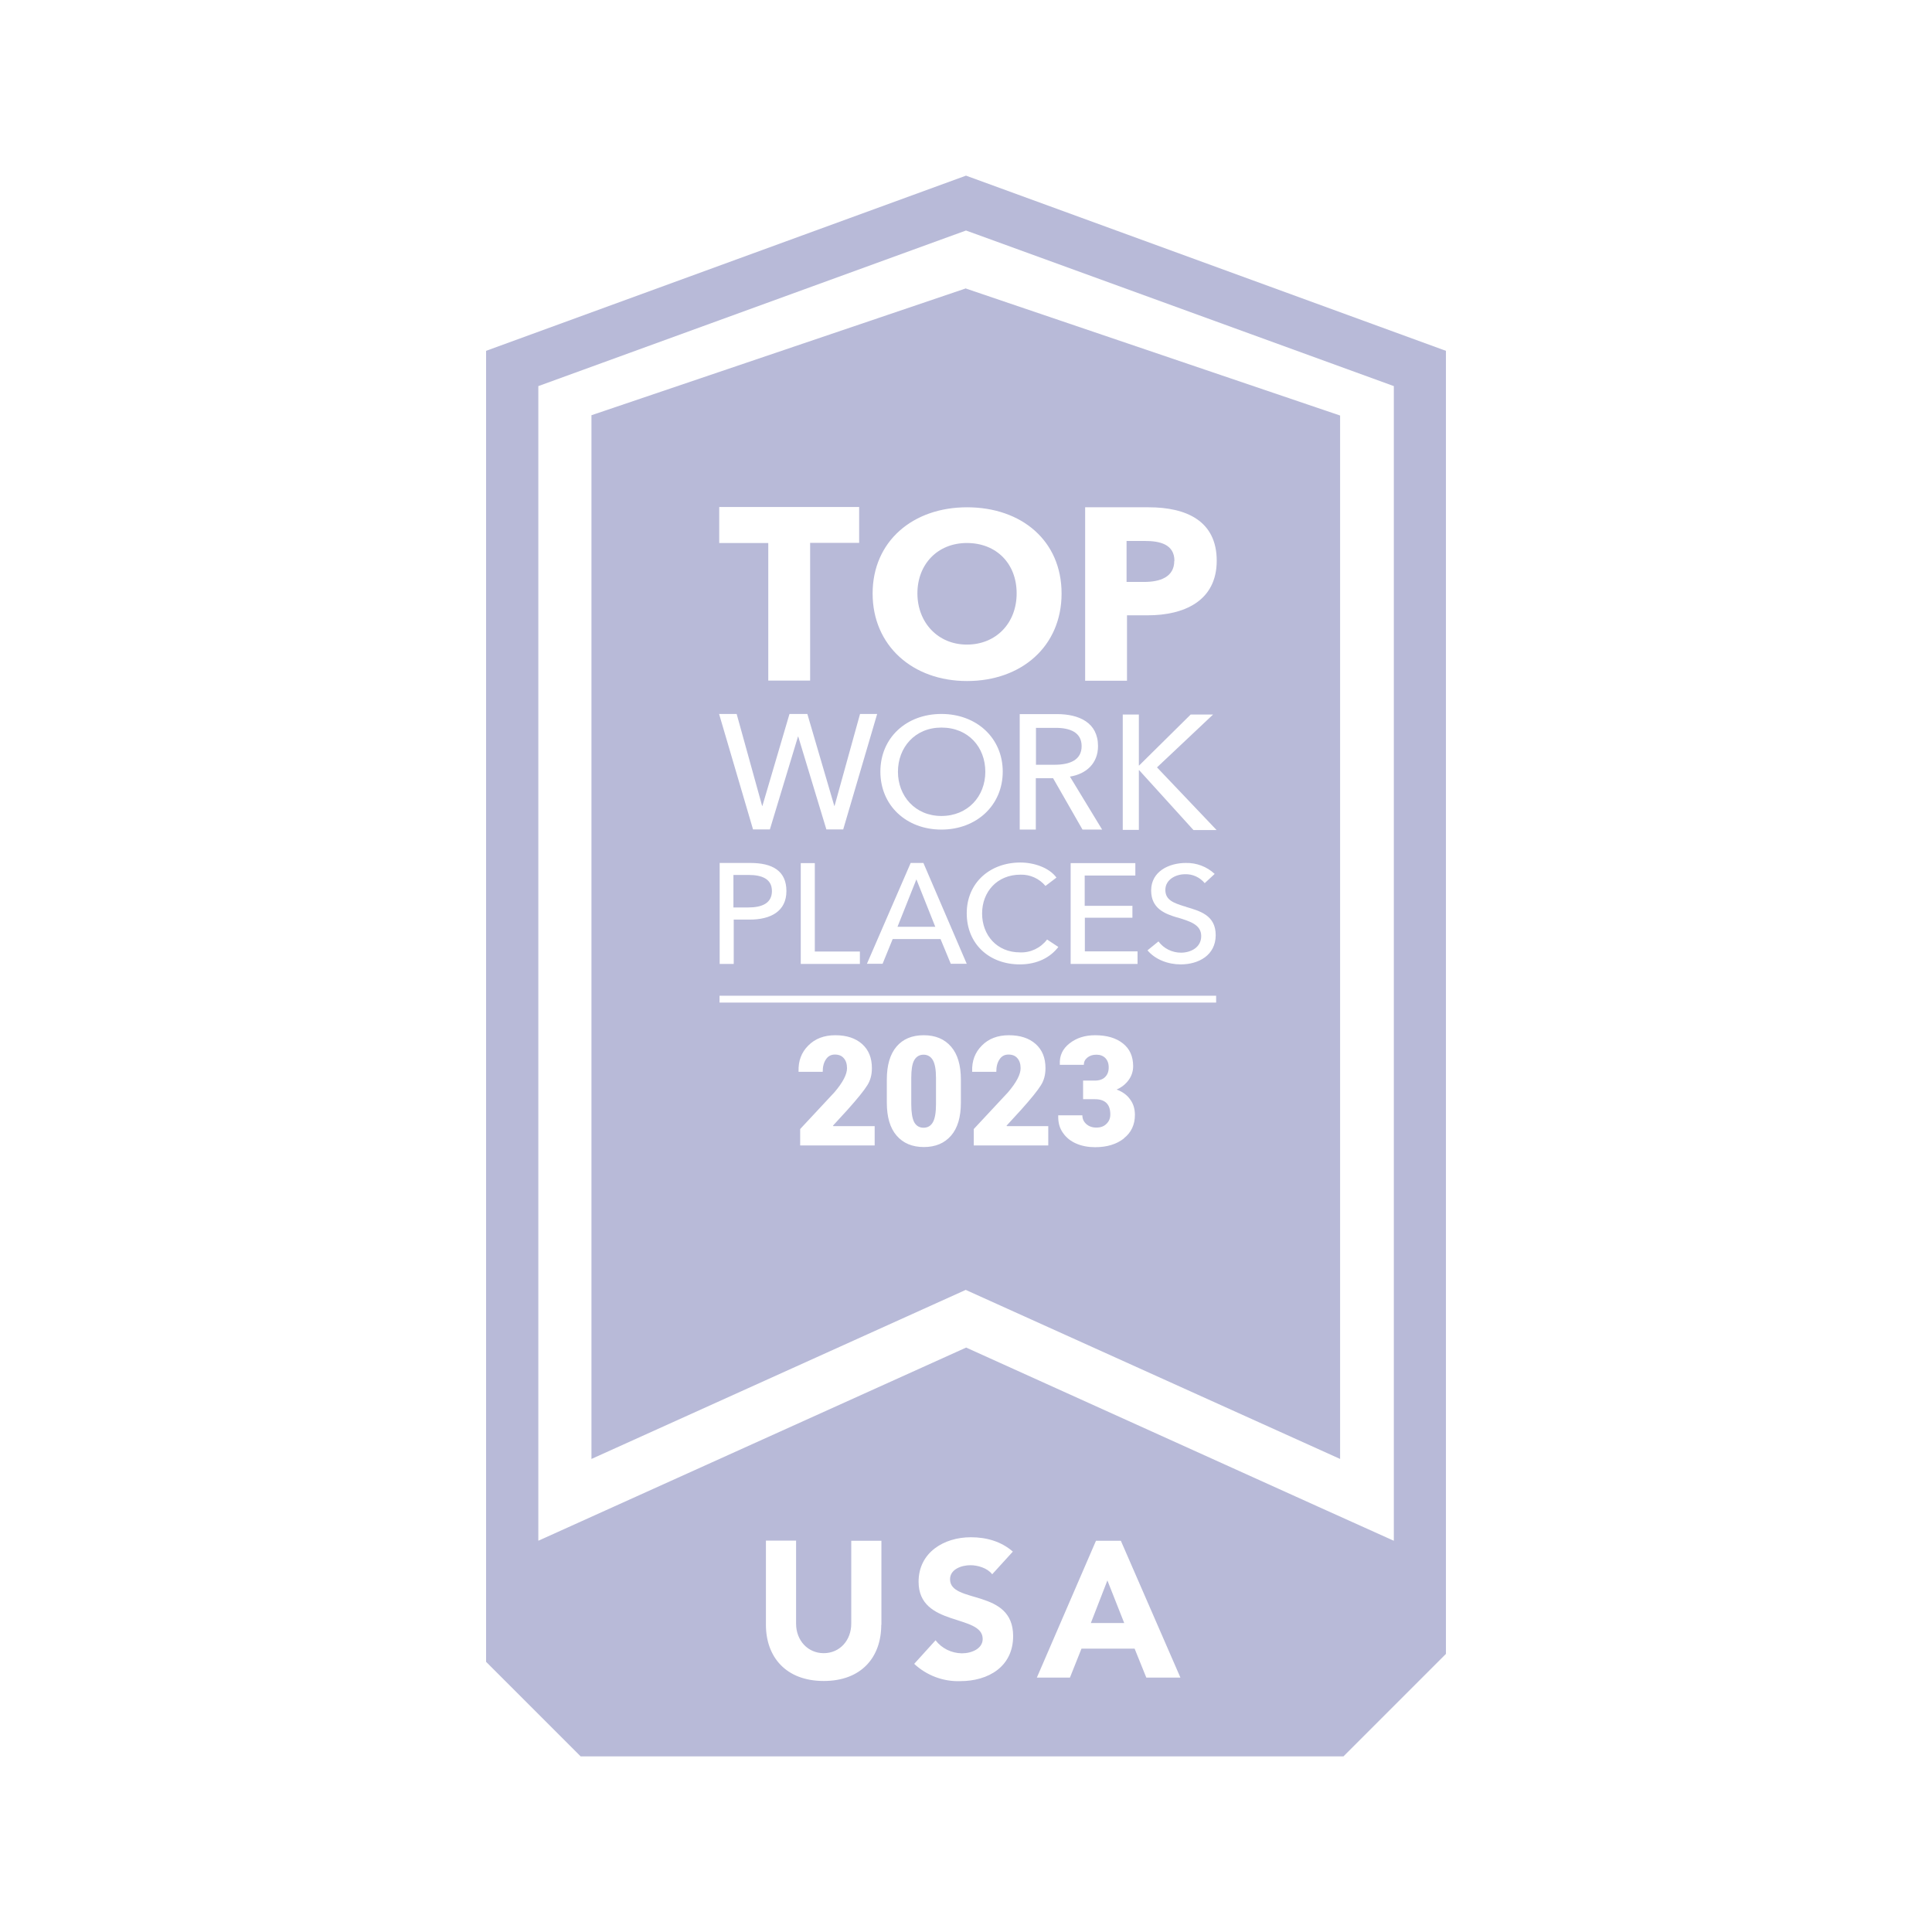 <svg width="168" height="168" viewBox="0 0 168 168" fill="none" xmlns="http://www.w3.org/2000/svg">
  <path d="M84 15.273L42.268 30.507V144.505L50.489 152.727H116.824L125.733 143.818V30.507L84 15.273ZM76.631 141.285C76.631 144.098 74.913 146.172 71.629 146.172C68.346 146.172 66.602 144.085 66.602 141.285V133.967H69.224V141.183C69.224 142.647 70.242 143.754 71.629 143.754C73.017 143.754 74.022 142.647 74.022 141.183V133.98H76.644V141.285H76.631ZM83.491 146.185C82.015 146.236 80.577 145.689 79.495 144.683L81.353 142.634C81.9 143.347 82.74 143.754 83.644 143.767C84.497 143.767 85.451 143.36 85.451 142.52C85.451 140.331 79.877 141.501 79.877 137.543C79.877 134.998 82.079 133.674 84.42 133.674C85.769 133.674 87.055 134.031 88.073 134.922L86.278 136.894C85.859 136.347 85.019 136.105 84.382 136.105C83.644 136.105 82.613 136.436 82.613 137.327C82.613 139.491 88.099 138.103 88.099 142.265C88.099 144.925 85.948 146.185 83.504 146.185H83.491ZM99.68 145.88L98.662 143.36H94.042L93.037 145.88H90.16L95.302 133.98H97.466L102.646 145.88H99.68ZM121.202 133.98L114.533 130.976L84.013 117.18L46.837 133.967H46.811V33.574L82.384 20.631L84 20.045L85.617 20.631L121.202 33.574V133.98Z" fill="#B8BAD8"/>
  <path d="M94.857 141.132H97.758L96.295 137.429L94.857 141.132Z" fill="#B8BAD8"/>
  <path d="M91.802 63.292H90.084V66.5H91.7C93.024 66.5 94.055 66.092 94.055 64.883C94.055 63.674 93.037 63.292 91.802 63.292Z" fill="#B8BAD8"/>
  <path d="M84.077 56.051C86.609 56.051 88.404 54.192 88.404 51.596C88.404 49 86.635 47.218 84.077 47.218C81.519 47.218 79.775 49.076 79.775 51.596C79.775 54.116 81.544 56.051 84.077 56.051Z" fill="#B8BAD8"/>
  <path d="M67.124 77.483C67.124 76.427 66.258 76.083 65.1 76.083H63.777V78.909H65.075C66.284 78.909 67.124 78.527 67.124 77.483Z" fill="#B8BAD8"/>
  <path d="M81.862 63.267C79.546 63.267 78.082 65.011 78.082 67.111C78.082 69.211 79.571 70.954 81.862 70.954C84.153 70.954 85.68 69.249 85.68 67.111C85.68 64.972 84.204 63.267 81.862 63.267Z" fill="#B8BAD8"/>
  <path d="M79.686 76.465L78.044 80.589H81.328L79.686 76.465Z" fill="#B8BAD8"/>
  <path d="M102.124 48.771C102.124 47.332 100.864 47.04 99.566 47.04H97.962V50.603H99.489C100.851 50.603 102.111 50.196 102.111 48.771H102.124Z" fill="#B8BAD8"/>
  <path d="M84 25.073L51.431 36.107V126.865L83.975 112.165L116.531 126.865V36.133L84.013 25.098L84 25.073ZM62.542 44.087H74.709V47.205H70.446V59.181H66.806V47.218H62.542V44.087ZM64.057 62.083L66.271 70.076H66.297L68.651 62.083H70.204L72.546 70.076H72.571L74.786 62.083H76.275L73.322 72.125H71.859L69.415 64.056H69.389L66.946 72.125H65.482L62.529 62.083H64.057ZM95.837 72.138H94.131L91.573 67.671H90.071V72.138H88.671V62.096H91.904C93.838 62.096 95.48 62.834 95.48 64.883C95.48 66.36 94.475 67.302 93.037 67.531L95.837 72.138ZM98.471 78.743V79.8H94.335V82.727H98.917V83.822H93.1V75.052H98.726V76.134H94.322V78.769H98.459L98.471 78.743ZM88.722 75.001C89.918 75.001 91.229 75.447 91.866 76.312L90.911 77.038C90.377 76.401 89.575 76.032 88.735 76.058C86.698 76.058 85.4 77.56 85.4 79.431C85.4 81.302 86.673 82.816 88.697 82.816C89.613 82.854 90.491 82.434 91.051 81.696L92.031 82.345C91.344 83.236 90.224 83.86 88.684 83.86C85.999 83.86 84.064 82.065 84.064 79.418C84.064 76.771 86.075 75.001 88.735 75.001H88.722ZM81.862 72.138C78.808 72.138 76.555 70.038 76.555 67.098C76.555 64.158 78.808 62.083 81.862 62.083C84.917 62.083 87.195 64.171 87.195 67.098C87.195 70.025 84.917 72.138 81.862 72.138ZM79.177 75.04H80.297L84.064 83.809H82.677L81.786 81.658H77.624L76.746 83.809H75.384L79.189 75.04H79.177ZM74.773 82.74V83.822H69.631V75.052H70.853V82.74H74.773ZM62.555 75.04H65.253C67.149 75.04 68.384 75.714 68.384 77.483C68.384 79.252 67.009 79.965 65.189 79.965H63.802V83.822H62.58V75.052L62.555 75.04ZM76.058 97.911V99.603H69.58V98.178L72.558 94.983C73.297 94.118 73.653 93.418 73.653 92.896C73.653 92.527 73.564 92.234 73.373 92.018C73.195 91.802 72.928 91.7 72.597 91.7C72.266 91.7 71.999 91.84 71.82 92.12C71.629 92.4 71.54 92.756 71.54 93.201H69.44V93.151C69.415 92.26 69.682 91.522 70.28 90.923C70.866 90.325 71.655 90.02 72.635 90.02C73.615 90.02 74.391 90.274 74.964 90.783C75.537 91.292 75.817 91.992 75.817 92.883C75.817 93.456 75.689 93.952 75.409 94.385C75.142 94.818 74.569 95.531 73.691 96.511L72.431 97.885L72.457 97.923H76.058V97.911ZM83.555 93.889V95.874C83.555 97.134 83.275 98.089 82.702 98.751C82.129 99.412 81.34 99.743 80.335 99.743C79.329 99.743 78.54 99.412 77.968 98.751C77.395 98.089 77.115 97.134 77.115 95.874V93.889C77.115 92.629 77.395 91.674 77.955 91.012C78.515 90.351 79.304 90.02 80.322 90.02C81.34 90.02 82.129 90.351 82.702 91.012C83.275 91.674 83.555 92.629 83.555 93.889ZM91.153 97.911V99.603H84.675V98.178L87.653 94.983C88.391 94.118 88.748 93.418 88.748 92.896C88.748 92.527 88.659 92.234 88.468 92.018C88.289 91.802 88.022 91.7 87.691 91.7C87.36 91.7 87.093 91.84 86.915 92.12C86.724 92.4 86.635 92.756 86.635 93.201H84.535V93.151C84.509 92.26 84.777 91.522 85.375 90.923C85.96 90.325 86.749 90.02 87.729 90.02C88.709 90.02 89.486 90.274 90.058 90.783C90.631 91.292 90.911 91.992 90.911 92.883C90.911 93.456 90.784 93.952 90.504 94.385C90.237 94.818 89.664 95.531 88.786 96.511L87.526 97.885L87.551 97.923H91.153V97.911ZM97.72 99.005C97.084 99.501 96.257 99.756 95.226 99.756C94.628 99.756 94.08 99.654 93.609 99.451C93.126 99.247 92.731 98.942 92.439 98.522C92.133 98.102 92.006 97.605 92.019 97.032V96.981H94.118C94.118 97.287 94.233 97.541 94.462 97.745C94.691 97.949 94.984 98.051 95.34 98.051C95.697 98.051 95.989 97.949 96.206 97.732C96.435 97.516 96.549 97.249 96.549 96.905C96.549 96.027 96.104 95.582 95.2 95.582H94.182V93.965H95.2C95.582 93.965 95.888 93.863 96.091 93.66C96.308 93.443 96.409 93.176 96.409 92.82C96.409 92.463 96.308 92.209 96.117 92.005C95.926 91.814 95.671 91.712 95.34 91.712C95.009 91.712 94.755 91.802 94.551 91.967C94.348 92.132 94.246 92.336 94.246 92.591H92.159V92.552C92.12 91.802 92.4 91.203 92.999 90.732C93.597 90.261 94.335 90.02 95.226 90.02C96.244 90.02 97.058 90.261 97.644 90.732C98.242 91.203 98.535 91.865 98.535 92.718C98.535 93.138 98.408 93.545 98.153 93.901C97.898 94.258 97.542 94.551 97.097 94.742C97.606 94.932 98 95.212 98.268 95.594C98.548 95.963 98.688 96.421 98.688 96.943C98.688 97.796 98.369 98.483 97.733 98.98L97.72 99.005ZM105.777 87.181H62.568V86.583H105.751V87.181H105.777ZM102.378 79.787C101.258 79.456 100.1 78.985 100.1 77.432C100.1 75.765 101.666 75.04 103.104 75.04C104.033 75.014 104.949 75.358 105.624 75.994L104.758 76.796C104.338 76.287 103.702 75.994 103.04 76.02C102.251 76.02 101.335 76.478 101.335 77.382C101.335 78.285 102.086 78.527 103.015 78.82H103.066L103.129 78.858C104.313 79.214 105.713 79.571 105.713 81.314C105.713 83.058 104.237 83.86 102.671 83.86C101.564 83.86 100.457 83.44 99.782 82.638L100.737 81.862C101.195 82.485 101.933 82.841 102.697 82.841C103.511 82.841 104.453 82.409 104.453 81.403C104.453 80.398 103.486 80.118 102.366 79.774L102.378 79.787ZM103.766 72.163L99.057 66.971H99.031V72.163H97.631V62.134H99.031V66.563H99.057L103.537 62.134H105.484L100.609 66.729L105.789 72.176H103.778L103.766 72.163ZM94.348 44.112H99.884C103.18 44.112 105.802 45.309 105.802 48.758C105.802 52.258 102.964 53.505 99.808 53.505H98V59.194H94.36V44.112H94.348ZM84.089 44.112C88.824 44.112 92.311 47.014 92.311 51.609C92.311 56.203 88.824 59.22 84.089 59.22C79.355 59.22 75.88 56.14 75.88 51.609C75.88 47.078 79.368 44.112 84.089 44.112Z" fill="#B8BAD8"/>
  <path d="M80.309 91.712C79.953 91.712 79.673 91.878 79.495 92.196C79.317 92.514 79.24 93.036 79.24 93.736V96.014C79.24 96.74 79.329 97.261 79.495 97.58C79.673 97.898 79.94 98.063 80.309 98.063C80.678 98.063 80.946 97.898 81.124 97.58C81.302 97.261 81.391 96.74 81.391 96.014V93.736C81.391 93.023 81.302 92.514 81.124 92.196C80.946 91.878 80.666 91.712 80.309 91.712Z" fill="#B8BAD8"/>
</svg>

